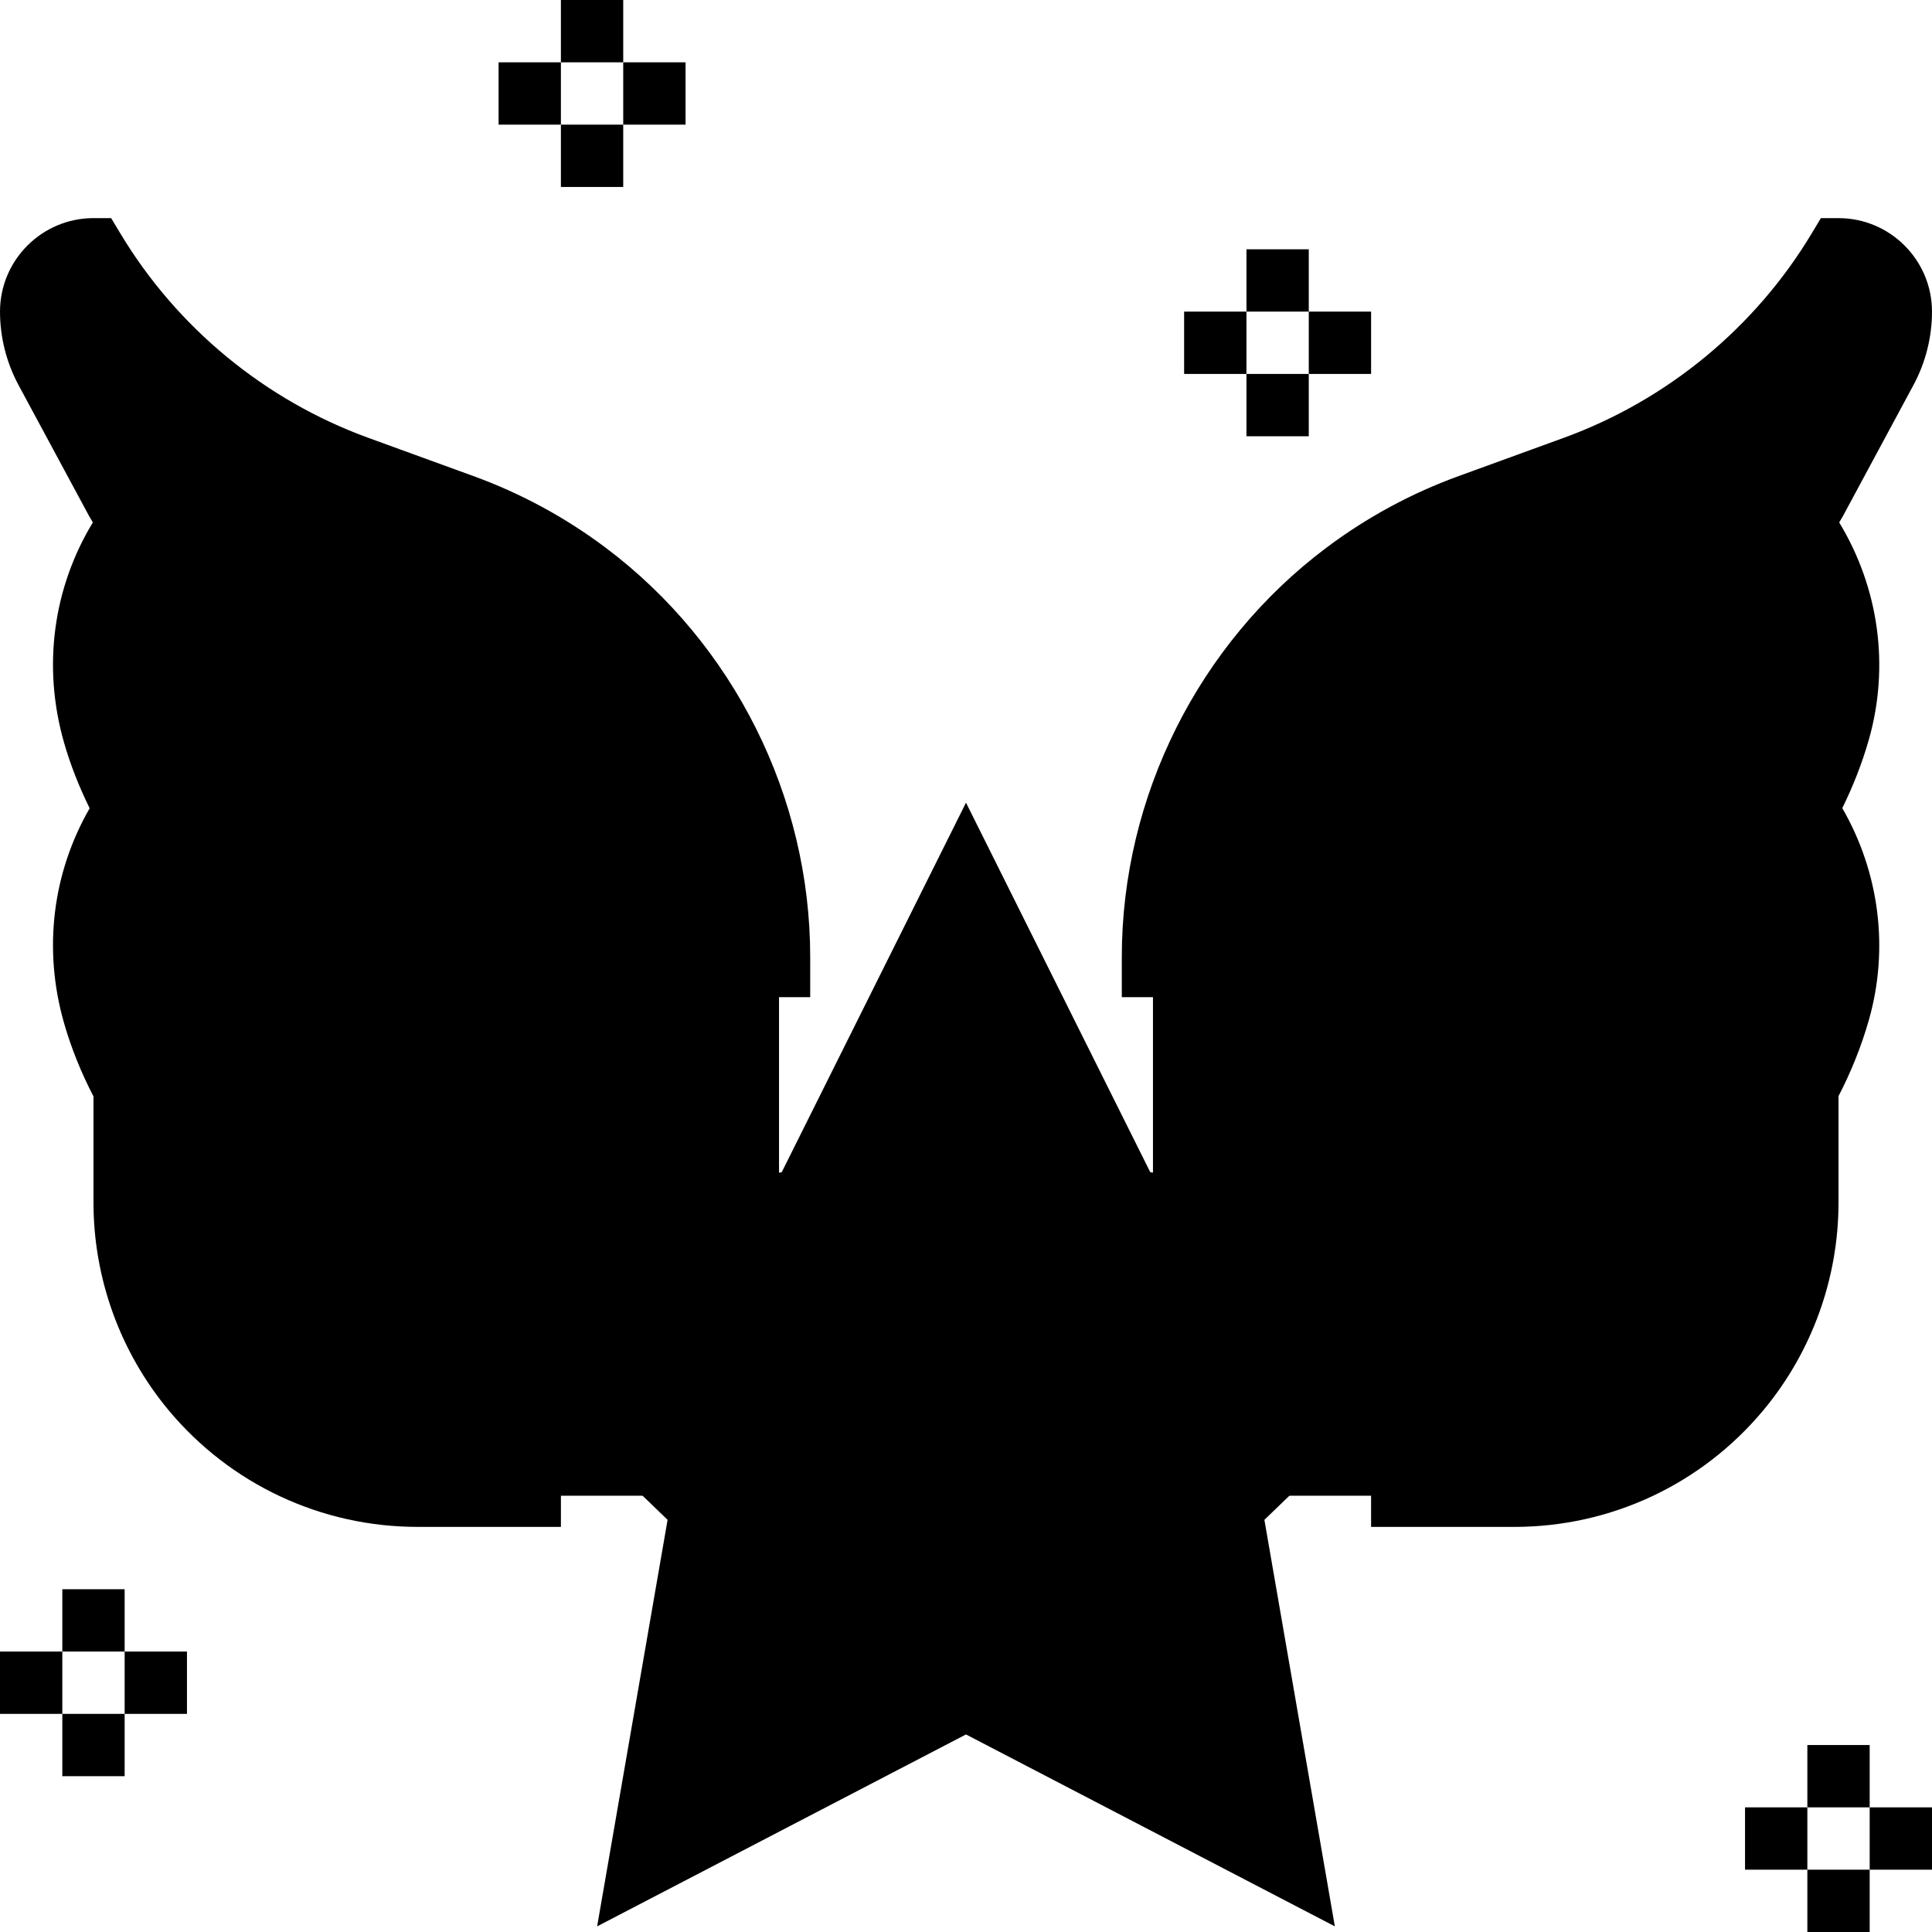<svg height="496pt" viewBox="0 0 496 496" width="496pt" xmlns="http://www.w3.org/2000/svg"><path d="m466.137 128.609 18.07-33.562c2.488-4.621 3.793-9.801 3.793-15.047 0-8.832-7.168-16-16-16-15.52 25.871-39.48 45.625-67.84 55.938l-26.953 9.805c-11.414 4.145-22.152 9.961-31.863 17.242-31.062 23.305-49.344 59.863-49.344 98.703v138.312h92.762c22.328 0 43.504-9.922 57.805-27.07 11.266-13.523 17.441-30.57 17.441-48.168v-28.762l-.168-.145c3.398-6.145 6.113-12.664 8.055-19.48l.184-.641c4.641-16.262 2.395-33.613-5.98-48.184l.023-.125s-.297-.441-.754-1.113c-.473-.77-.871-1.559-1.367-2.312l-.098.215c-.047-.07-.102-.137-.16-.215 3.441-6.176 6.18-12.762 8.145-19.625l.184-.641c4.648-16.27 2.395-33.637-6-48.207l.043-.094s-.32-.48-.809-1.211c-.441-.742-.824-1.504-1.305-2.223l-.105.121c-.375-.57-.758-1.137-1.152-1.715 1.168-1.91 2.328-3.82 3.395-5.797zm0 0" fill="hsl(306, 13.7%, 88.8%)"/><path d="m150.648 146.984c-9.711-7.281-20.449-13.098-31.863-17.242l-26.953-9.805c-28.352-10.312-52.312-30.066-67.832-55.938-8.84 0-16 7.168-16 16 0 5.246 1.305 10.426 3.793 15.047l18.078 33.562c1.031 1.91 2.152 3.758 3.273 5.598-2.184 3.121-4.031 6.586-4.473 7.434-7.398 14.121-9.176 30.605-4.75 46.094l.191.641c1.957 6.855 4.695 13.426 8.117 19.594-.055.062-.109.137-.152.191l-.078-.16c-.289.434-.512.887-.785 1.32-.766 1.113-1.27 1.984-1.27 1.984l.031.129c-8.434 14.582-10.711 31.992-6.055 48.301l.191.641c1.941 6.816 4.656 13.344 8.055 19.48l-.168.145v28.762c0 17.598 6.168 34.645 17.441 48.168 14.293 17.148 35.469 27.07 57.797 27.07h92.762v-138.312c0-38.84-18.281-75.398-49.352-98.703zm0 0" fill="hsl(306, 13.7%, 88.8%)"/><path d="m248 224 42.023 84.266 93.977 13.52-68 65.59 16.055 92.625-84.055-43.734-84.055 43.734 16.055-92.625-68-65.59 93.977-13.52zm0 0" fill="hsl(136, 80.5%, 69.2%)"/><path d="m248 400.199-41.488 21.586 7.922-45.656-33.152-31.977 45.855-6.594 20.863-41.848 20.863 41.848 45.855 6.594-33.152 31.977 7.914 45.656zm0 0" fill="hsl(100, 84.0%, 69.4%)"/><path d="m401.32 316.184-106.008-15.238-47.312-94.875-47.312 94.875-106.008 15.238 76.711 74-18.086 104.367 94.695-49.27 94.695 49.27-18.086-104.367zm-153.32 111.062-73.414 38.195 14.023-80.883-59.289-57.184 81.945-11.789 36.734-73.664 36.734 73.664 81.945 11.789-59.289 57.184 14.023 80.883zm0 0"/><path d="m332.039 338.551-57.879-8.312-26.16-52.453-26.16 52.461-57.879 8.312 41.855 40.387-9.945 57.398 52.129-27.129 52.129 27.121-9.945-57.398zm-84.039 52.633-30.84 16.039 5.879-33.91-24.438-23.57 33.824-4.855 15.574-31.246 15.574 31.238 33.824 4.855-24.438 23.57 5.879 33.91zm0 0"/><path d="m472 308.762v-27.355c3.176-6.125 5.809-12.613 7.777-19.477 5.254-18.418 2.695-37.992-6.809-54.457 2.734-5.562 5.047-11.395 6.809-17.543 5.398-18.922 2.559-39.066-7.602-55.801.328-.586.688-1.137 1.008-1.73l18.062-33.551c3.113-5.777 4.754-12.297 4.754-18.848 0-13.23-10.77-24-24-24h-4.527l-2.328 3.879c-14.527 24.227-37.16 42.883-63.711 52.535l-26.953 9.809c-12.16 4.418-23.57 10.594-33.922 18.363-32.91 24.68-52.559 63.965-52.559 105.102v10.312h16v-10.312c0-36.129 17.246-70.625 46.152-92.305 9.105-6.824 19.129-12.238 29.801-16.125l26.949-9.809c28.195-10.25 52.473-29.488 68.914-54.488 2.488 1.359 4.184 4.008 4.184 7.039 0 3.91-.984 7.809-2.84 11.258l-18.07 33.551c-19.656 36.512-57.625 59.191-99.09 59.191v16c40.504 0 78.039-18.984 102.121-50.559 4.801 11.367 5.672 24.176 2.078 36.742-4.719 16.52-14.184 31.062-27.391 42.062-15.289 12.738-34.656 19.754-54.57 19.754h-22.238v16h22.238c23.641 0 46.656-8.336 64.816-23.465 6.008-5.008 11.344-10.641 15.992-16.816 3.984 10.785 4.504 22.73 1.145 34.457-4.719 16.52-14.184 31.062-27.383 42.062-7.121 5.93-15.098 10.633-23.703 13.969l5.781 14.922c10.234-3.977 19.715-9.555 28.168-16.594 3.184-2.656 6.137-5.527 8.945-8.52v4.738c0 15.695-5.527 30.98-15.586 43.047-12.812 15.375-31.637 24.199-51.652 24.199h-36.762v16h36.762c24.773 0 48.078-10.91 63.949-29.953 12.441-14.926 19.289-33.863 19.289-53.285zm0 0"/><path d="m55.586 351.816c-10.059-12.074-15.586-27.359-15.586-43.055v-4.738c2.809 2.984 5.762 5.855 8.945 8.512 8.438 7.039 17.91 12.625 28.168 16.602l5.781-14.922c-8.621-3.344-16.59-8.047-23.695-13.969-13.199-11-22.672-25.535-27.574-42.703-3.219-11.246-2.664-23.062 1.328-33.809 4.648 6.152 9.992 11.793 16.008 16.809 18.152 15.121 41.168 23.457 64.801 23.457h22.238v-16h-22.238c-19.898 0-39.273-7.016-54.562-19.762-13.199-11-22.672-25.535-27.574-42.703-3.449-12.062-2.547-24.758 2.262-36.102 24.074 31.574 61.609 50.566 102.113 50.566v-16c-41.465 0-79.434-22.68-99.09-59.184l-18.078-33.551c-1.848-3.457-2.832-7.355-2.832-11.266 0-3.031 1.695-5.68 4.184-7.031 16.449 25 40.719 44.23 68.914 54.488l26.949 9.809c10.672 3.879 20.695 9.301 29.801 16.125 28.906 21.672 46.152 56.168 46.152 92.297v10.312h16v-10.312c0-41.137-19.648-80.422-52.551-105.102-10.352-7.77-21.77-13.945-33.922-18.363l-26.953-9.809c-26.551-9.652-49.176-28.309-63.711-52.535l-2.336-3.879h-4.527c-13.23 0-24 10.77-24 24 0 6.543 1.641 13.055 4.742 18.84l18.082 33.559c.32.594.68 1.145 1.008 1.73-10.16 16.742-12.992 36.91-7.418 56.438 1.684 5.891 3.938 11.531 6.602 16.945-9.488 16.465-12.023 36.062-6.602 55.055 1.891 6.609 4.465 12.914 7.586 18.922v27.273c0 19.43 6.848 38.359 19.289 53.293 15.879 19.035 39.184 29.945 63.949 29.945h36.762v-16h-36.762c-20.016 0-38.84-8.824-51.652-24.184zm0 0"/><path d="m144 0h16v16h-16zm0 0"/><path d="m128 16h16v16h-16zm0 0"/><path d="m144 32h16v16h-16zm0 0"/><path d="m160 16h16v16h-16zm0 0"/><path d="m320 64h16v16h-16zm0 0"/><path d="m304 80h16v16h-16zm0 0"/><path d="m320 96h16v16h-16zm0 0"/><path d="m336 80h16v16h-16zm0 0"/><path d="m16 408h16v16h-16zm0 0"/><path d="m0 424h16v16h-16zm0 0"/><path d="m16 440h16v16h-16zm0 0"/><path d="m32 424h16v16h-16zm0 0"/><path d="m464 448h16v16h-16zm0 0"/><path d="m448 464h16v16h-16zm0 0"/><path d="m464 480h16v16h-16zm0 0"/><path d="m480 464h16v16h-16zm0 0"/></svg>
